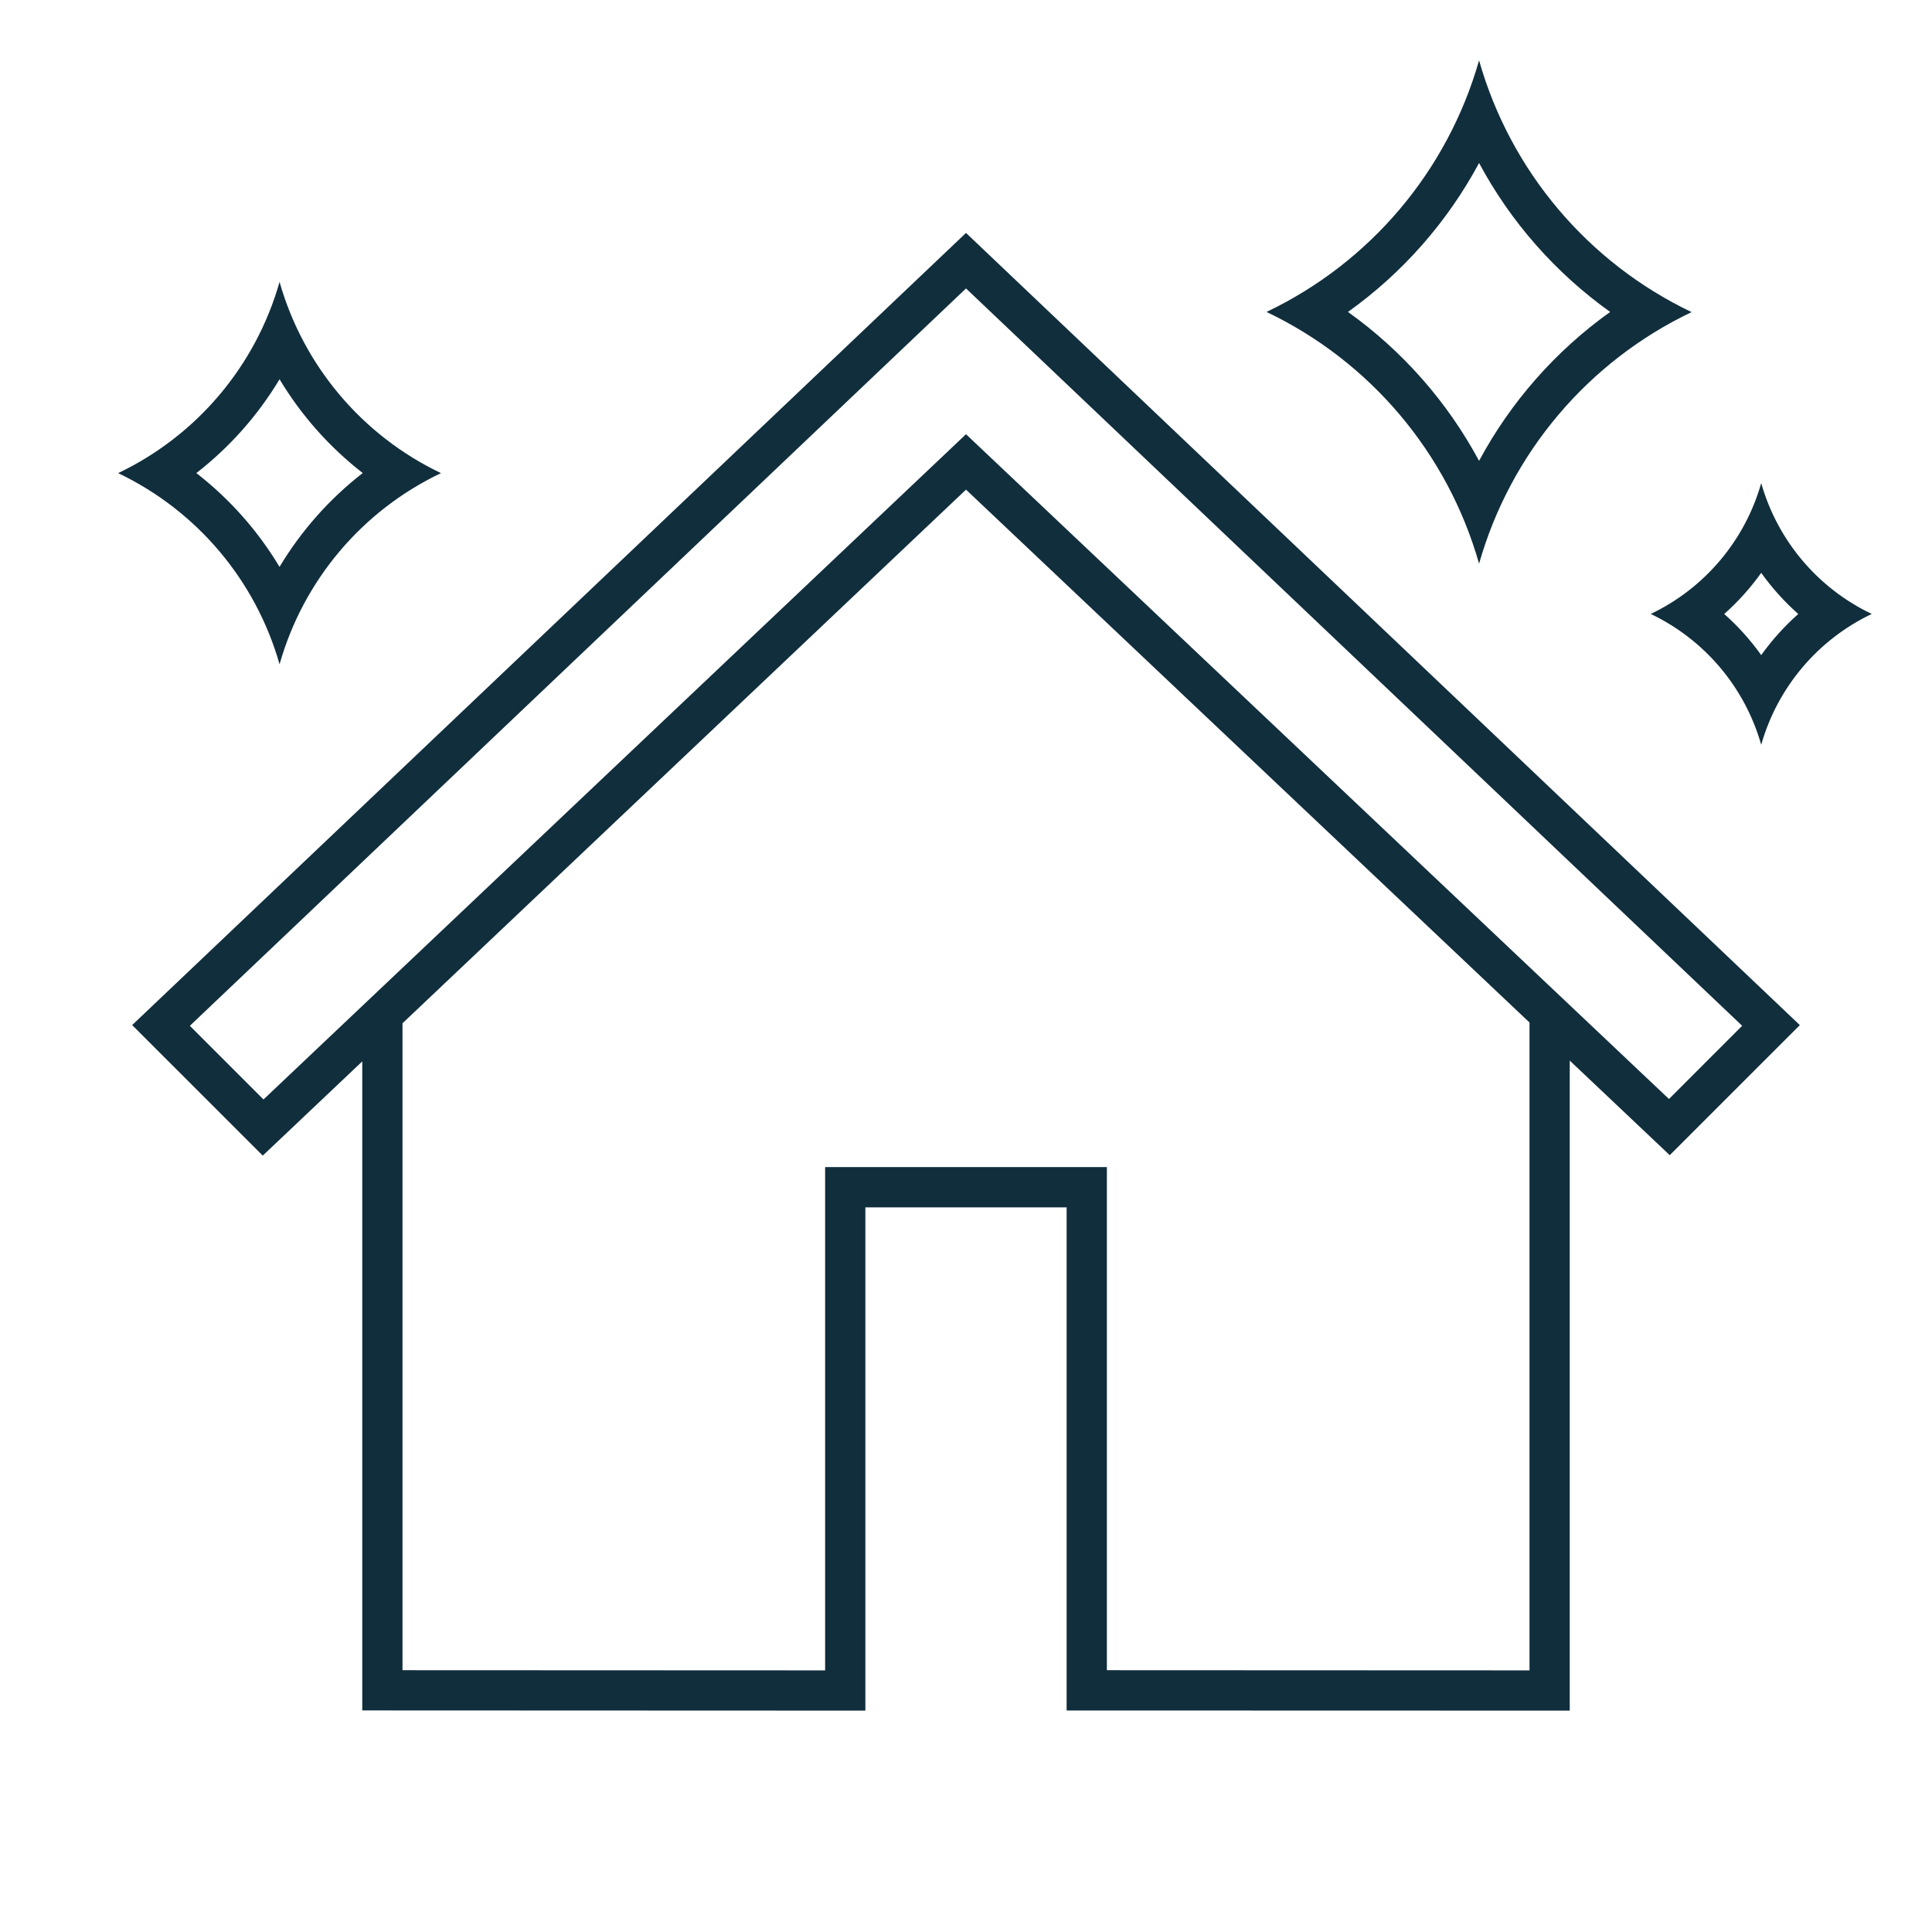 <svg width="153" height="153" xmlns="http://www.w3.org/2000/svg" xmlns:xlink="http://www.w3.org/1999/xlink" xml:space="preserve" overflow="hidden"><g><g><path d="M10.466 81.178 20.808 91.516 28.688 84.054 28.688 135.453 68.531 135.469 68.531 95.614 84.469 95.614 84.469 135.458 124.312 135.469 124.312 83.991 132.232 91.481 142.534 81.181 76.5 18.446ZM121.125 132.281 87.656 132.267 87.656 92.423 65.344 92.423 65.344 132.281 31.875 132.267 31.875 81.036 76.5 38.776 121.125 80.975ZM132.17 87.033 76.5 34.387 20.867 87.07 15.034 81.237 76.5 22.843 137.966 81.235Z" fill="#112E3D" fill-rule="nonzero" fill-opacity="1"/><path d="M117.131 44.638C119.62 35.889 125.751 28.632 133.961 24.716 125.748 20.797 119.617 13.535 117.131 4.781 114.641 13.53 108.51 20.787 100.299 24.703 108.513 28.622 114.644 35.884 117.131 44.638ZM117.131 12.909C119.641 17.585 123.193 21.62 127.513 24.703 123.194 27.787 119.642 31.822 117.131 36.497 114.619 31.822 111.067 27.787 106.748 24.703 111.067 21.62 114.62 17.585 117.131 12.909Z" fill="#112E3D" fill-rule="nonzero" fill-opacity="1"/><path d="M139.475 38.261C138.182 42.811 134.995 46.584 130.726 48.62 134.995 50.657 138.182 54.43 139.475 58.98 140.768 54.43 143.957 50.656 148.227 48.62 143.957 46.585 140.769 42.811 139.475 38.261ZM139.475 51.88C138.625 50.687 137.641 49.595 136.545 48.624 137.641 47.651 138.624 46.559 139.475 45.366 140.327 46.559 141.311 47.651 142.408 48.624 141.311 49.595 140.327 50.687 139.475 51.88Z" fill="#112E3D" fill-rule="nonzero" fill-opacity="1"/><path d="M22.139 52.608C24.021 45.957 28.679 40.439 34.921 37.468 28.684 34.49 24.028 28.975 22.139 22.327 20.25 28.975 15.593 34.49 9.355 37.468 15.593 40.444 20.25 45.96 22.139 52.608ZM22.139 30.034C23.856 32.896 26.09 35.414 28.726 37.461 26.089 39.509 23.855 42.029 22.137 44.893 20.42 42.03 18.186 39.511 15.549 37.464 18.186 35.416 20.42 32.897 22.139 30.034Z" fill="#112E3D" fill-rule="nonzero" fill-opacity="1"/></g></g></svg>